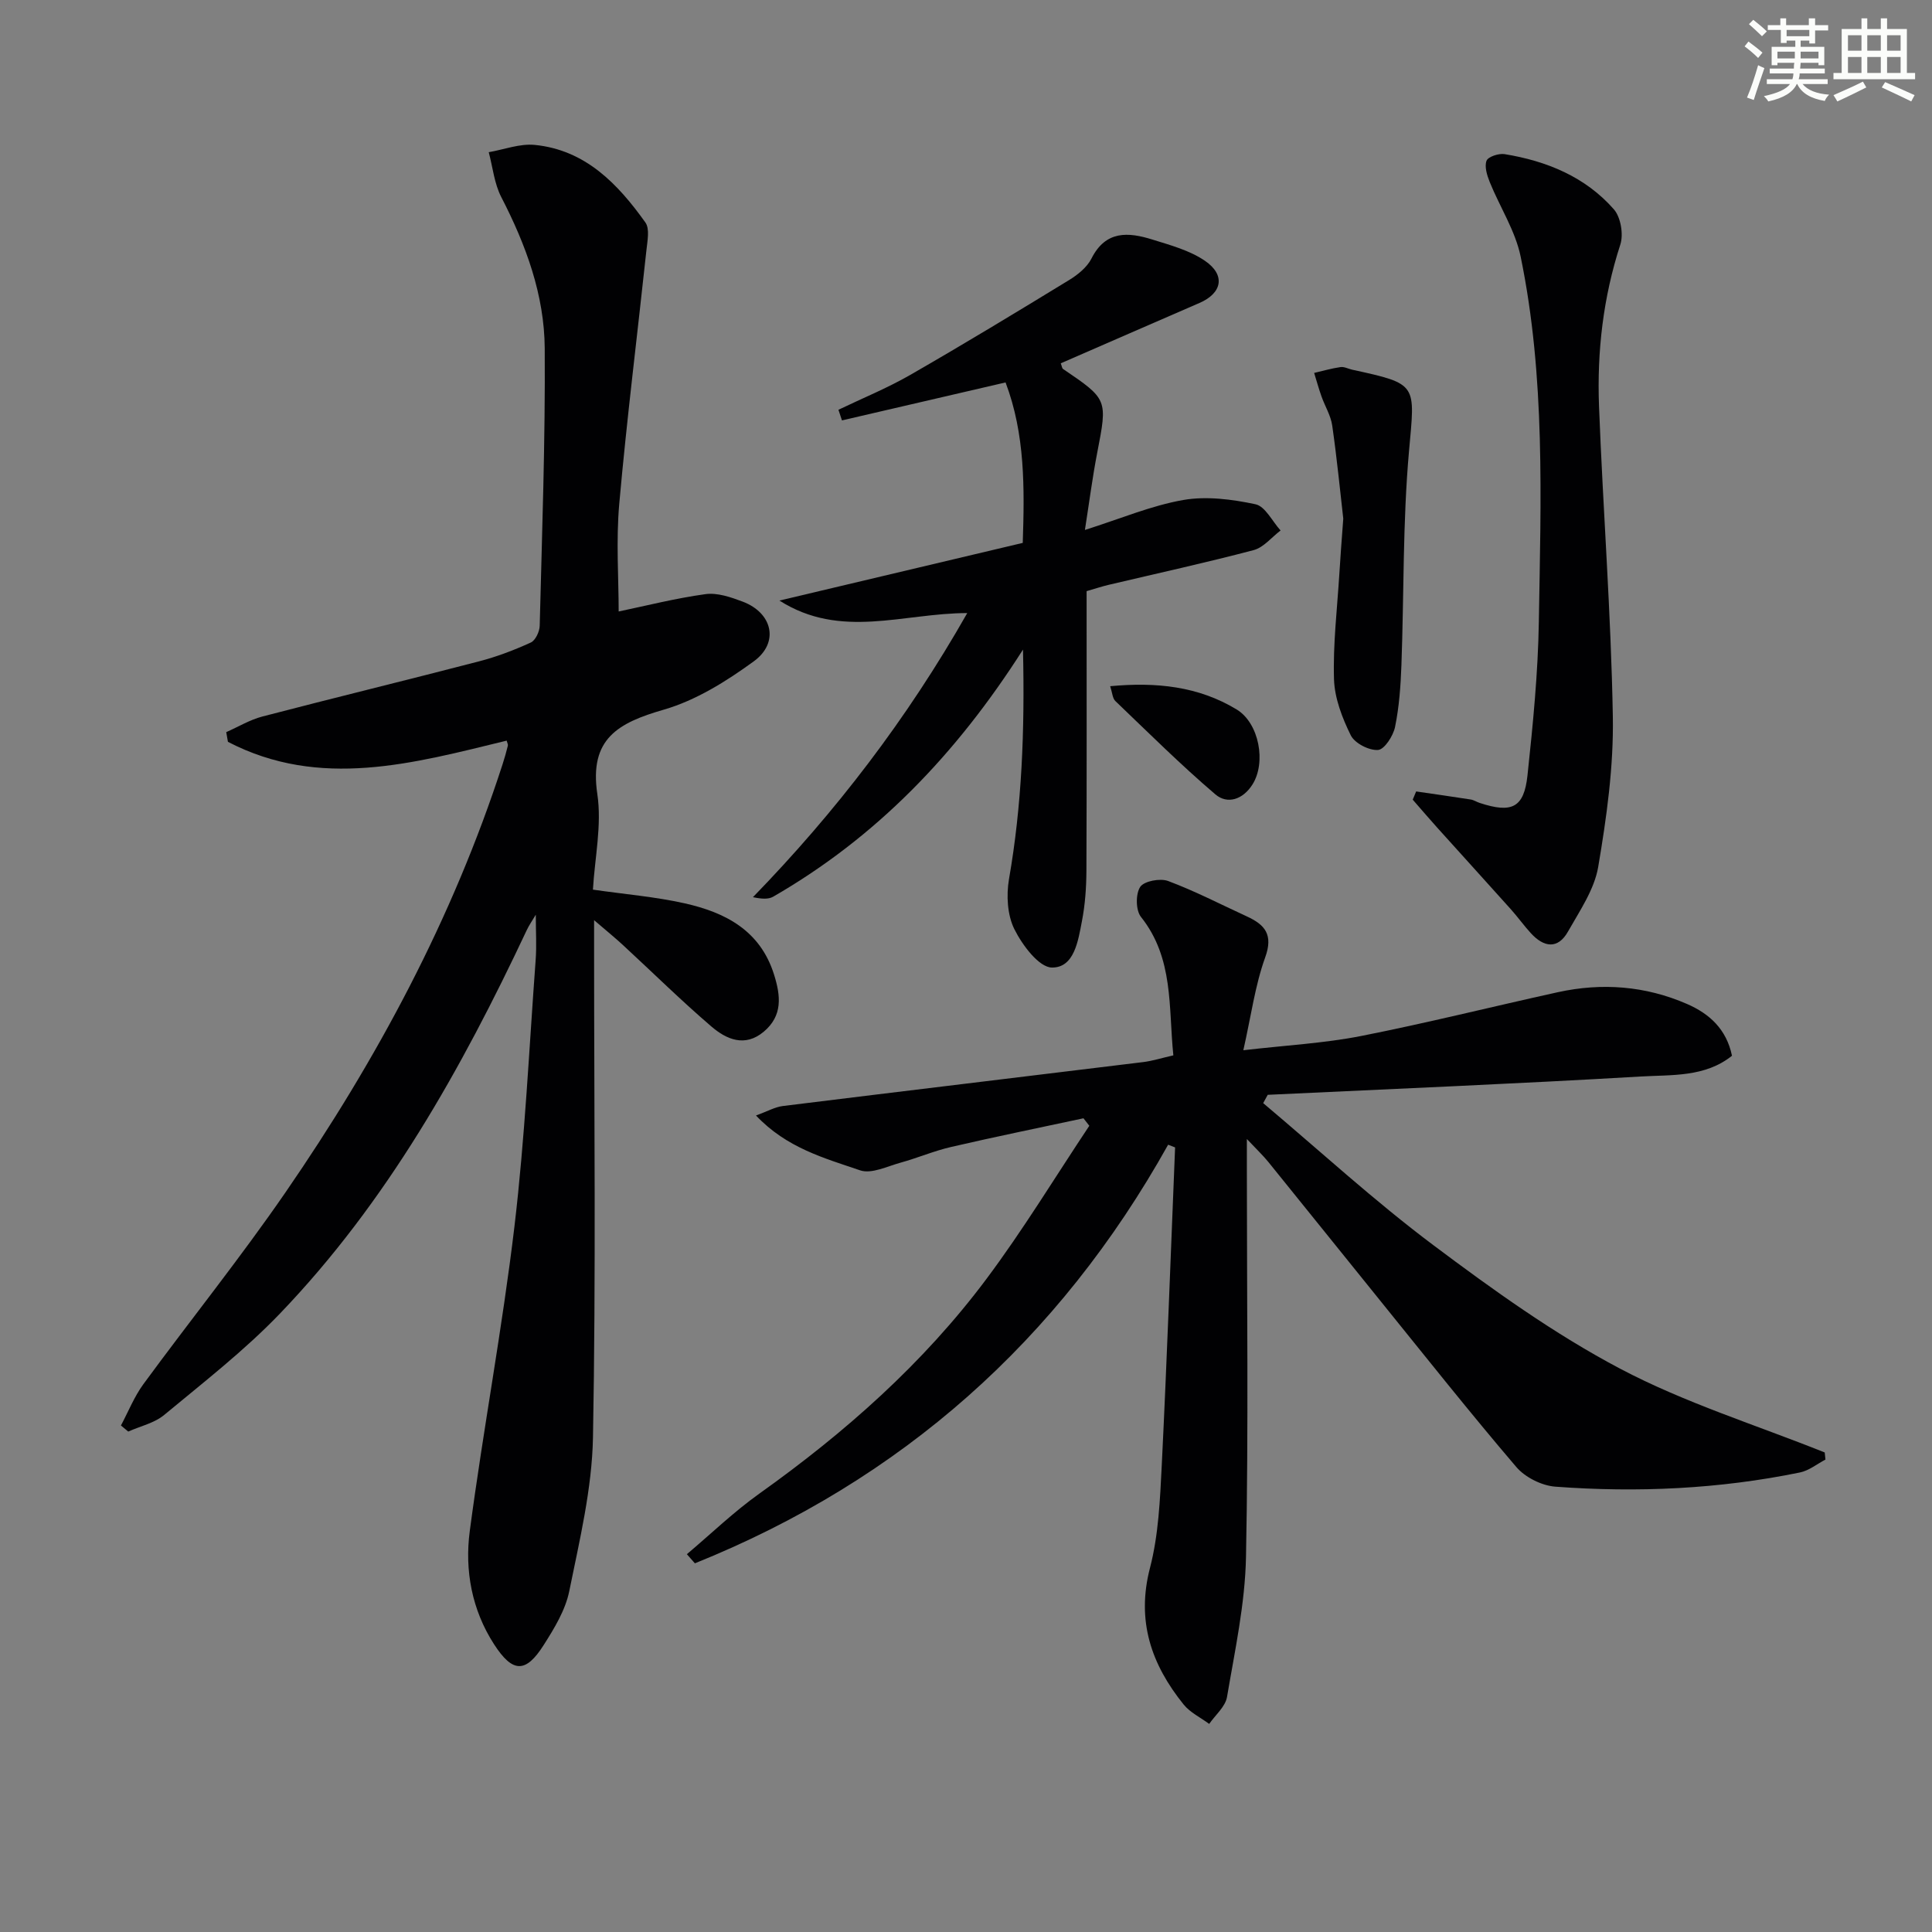 <svg enable-background="new 0 0 400 400" viewBox="0 0 400 400" xmlns="http://www.w3.org/2000/svg"><rect x="0" y="0" width="400" height="400" fill="#808080" stroke="none"/><g fill="#010103"><path d="m104.9 153.34c-19.3 4.7-38.65 10.15-57.71.25-.12-.67-.23-1.34-.35-2.01 2.49-1.1 4.88-2.55 7.47-3.23 14.94-3.9 29.95-7.54 44.89-11.43 3.66-.95 7.25-2.32 10.69-3.89.97-.44 1.82-2.26 1.85-3.47.48-19.13 1.17-38.27 1.04-57.41-.07-11.1-3.89-21.45-8.99-31.33-1.45-2.8-1.77-6.19-2.6-9.31 3.17-.55 6.42-1.81 9.51-1.51 10.5 1.04 17.21 8.06 22.92 16.06.94 1.32.41 3.86.21 5.79-1.87 17.49-4.06 34.94-5.62 52.46-.68 7.69-.12 15.48-.12 22.29 5.57-1.16 11.72-2.73 17.97-3.59 2.46-.34 5.26.63 7.7 1.55 6.18 2.33 7.63 8.47 2.32 12.35-5.68 4.14-12.01 8.1-18.66 10.02-9.4 2.72-15.47 5.98-13.75 17.47.96 6.42-.53 13.21-.91 19.79 6.64.96 12.9 1.47 18.97 2.83 8.41 1.88 15.65 5.6 18.52 14.73 1.39 4.41 1.84 8.52-2.12 11.85-3.92 3.29-7.75 1.58-10.84-1.07-6.31-5.41-12.24-11.26-18.35-16.9-1.58-1.46-3.26-2.82-5.94-5.12v6.11c0 33.66.39 67.32-.23 100.97-.2 10.65-2.78 21.32-4.91 31.84-.8 3.94-3.1 7.71-5.31 11.18-3.71 5.84-6.41 5.78-10.26-.18-4.6-7.12-6.11-15.29-5.03-23.44 2.79-21.06 6.74-41.97 9.25-63.06 2.17-18.3 3.03-36.77 4.39-55.16.22-2.94.03-5.91.03-9.39-.71 1.2-1.38 2.15-1.86 3.17-13.52 28.74-28.94 56.32-51.11 79.41-7.33 7.64-15.8 14.21-23.98 21-2.03 1.68-4.93 2.31-7.43 3.43-.5-.42-1.01-.84-1.51-1.26 1.53-2.87 2.75-5.96 4.65-8.56 9.74-13.28 20.08-26.14 29.41-39.69 18.94-27.5 34.62-56.73 44.95-88.64.41-1.26.77-2.54 1.09-3.83.08-.26-.12-.59-.24-1.07z"/><path d="m241.85 237c-22.63 40.53-55.25 69.46-97.98 86.67-.55-.63-1.1-1.26-1.66-1.89 4.98-4.2 9.71-8.77 15-12.54 17.74-12.64 33.94-26.95 47-44.42 7.62-10.19 14.25-21.13 21.32-31.74-.4-.52-.81-1.03-1.21-1.55-9.14 1.96-18.31 3.83-27.42 5.94-3.55.82-6.94 2.28-10.46 3.25-2.76.76-6.01 2.38-8.35 1.59-7.39-2.53-15.21-4.62-21.57-11.36 2.33-.84 3.9-1.75 5.55-1.96 24.87-3.08 49.76-6.05 74.64-9.1 1.93-.24 3.82-.85 6.22-1.39-1.03-9.98.12-20.09-6.71-28.67-1.09-1.37-1.12-4.75-.15-6.21.8-1.21 4.13-1.83 5.77-1.22 5.57 2.08 10.88 4.84 16.3 7.33 3.74 1.72 5.52 3.76 3.8 8.5-2.09 5.79-2.9 12.05-4.52 19.21 8.97-1.04 16.76-1.45 24.34-2.94 13.65-2.69 27.16-6.08 40.75-9.07 9.16-2.01 18.16-1.32 26.79 2.44 4.6 2.01 8.14 5.18 9.29 10.71-5.57 4.48-12.5 3.92-18.92 4.3-25.72 1.51-51.46 2.57-77.2 3.79-.31.57-.62 1.15-.94 1.72 11.7 9.85 22.99 20.23 35.21 29.39 12.35 9.26 25.05 18.39 38.65 25.57 13.44 7.1 28.21 11.68 42.4 17.37.05.49.1.98.15 1.47-1.76.92-3.42 2.29-5.29 2.67-16.72 3.43-33.65 4.2-50.62 2.94-2.83-.21-6.27-1.93-8.1-4.08-9.61-11.25-18.81-22.86-28.12-34.37-7.75-9.58-15.45-19.19-23.2-28.76-1.09-1.35-2.37-2.55-4.46-4.77v6.55c0 26.66.35 53.33-.18 79.98-.19 9.69-2.3 19.37-3.93 28.99-.34 2.01-2.41 3.73-3.69 5.58-1.79-1.33-3.95-2.35-5.3-4.03-6.68-8.29-9.81-17.29-6.96-28.27 1.78-6.84 2.08-14.14 2.44-21.26 1.08-21.93 1.86-43.87 2.76-65.8-.47-.18-.95-.37-1.44-.56z"/><path d="m211.8 134.49c-13.89 21.8-30.47 38.91-51.72 51.16-1.02.59-2.46.46-4.19.1 17.14-17.65 31.9-36.87 44.37-58.82-13.29.01-26.17 5.5-38.89-2.59 16.66-3.95 33.32-7.9 50.38-11.94.37-11.32.51-22.48-3.56-33.22-11.56 2.68-22.71 5.27-33.87 7.86-.24-.73-.49-1.47-.73-2.2 4.97-2.39 10.11-4.48 14.87-7.22 11.07-6.36 21.99-12.98 32.89-19.64 1.8-1.1 3.72-2.65 4.63-4.46 2.95-5.85 7.63-5.48 12.59-3.93 3.75 1.17 7.76 2.25 10.92 4.42 4.3 2.95 3.53 6.68-1.14 8.71-9.59 4.15-19.16 8.34-28.73 12.5.23.6.26 1.03.47 1.17 9.28 6.3 9.22 6.29 7.07 17.38-.97 5-1.62 10.07-2.54 15.95 7.4-2.34 13.74-5.04 20.35-6.2 4.82-.84 10.1-.15 14.96.88 2.03.43 3.48 3.54 5.2 5.43-1.84 1.39-3.5 3.51-5.56 4.06-9.93 2.62-19.98 4.82-29.98 7.18-1.44.34-2.85.81-4.62 1.32 0 19.35.04 38.65-.04 57.95-.02 3.47-.27 6.99-.93 10.39-.78 4.04-1.58 9.63-6.2 9.59-2.69-.02-6.14-4.64-7.78-7.93-1.47-2.94-1.69-7.02-1.12-10.37 2.66-15.26 3.28-30.58 2.9-47.53z"/><path d="m293.2 163.86c3.77.55 7.54 1.08 11.3 1.67.64.1 1.23.51 1.86.71 6.65 2.19 9.17 1.01 9.89-5.71 1.13-10.57 2.18-21.19 2.35-31.81.41-25.27 1.38-50.64-3.77-75.61-1.1-5.34-4.3-10.24-6.39-15.4-.56-1.39-1.13-3.21-.67-4.43.32-.84 2.53-1.56 3.73-1.37 8.71 1.42 16.7 4.68 22.62 11.41 1.44 1.63 2.04 5.19 1.35 7.32-3.55 10.92-4.84 22.1-4.41 33.45.82 21.43 2.49 42.84 2.86 64.28.18 10.37-1.29 20.86-3.03 31.12-.8 4.69-3.83 9.09-6.26 13.39-2.11 3.73-5.01 3.24-7.66.35-1.46-1.59-2.72-3.36-4.16-4.97-5.07-5.66-10.19-11.28-15.27-16.93-1.71-1.9-3.37-3.85-5.05-5.77.23-.58.47-1.14.71-1.7z"/><path d="m278.11 107.38c-.63-5.48-1.3-12.41-2.29-19.29-.3-2.07-1.51-4-2.22-6.02-.57-1.6-1.02-3.24-1.52-4.86 1.82-.42 3.62-.95 5.47-1.21.76-.11 1.59.36 2.4.54 13.72 2.99 13.01 2.92 11.77 16.87-1.31 14.69-1.03 29.53-1.57 44.3-.16 4.29-.46 8.62-1.32 12.8-.38 1.85-2.19 4.66-3.52 4.76-1.86.14-4.82-1.38-5.64-3.02-1.78-3.6-3.36-7.7-3.48-11.64-.22-7.26.66-14.55 1.11-21.83.19-3.29.46-6.6.81-11.4z"/><path d="m229.85 142.07c9.52-.89 18.26.01 26.19 4.82 4.66 2.83 6.16 11 3.25 15.56-1.94 3.06-5.15 4.16-7.67 2.01-7.17-6.12-13.88-12.79-20.7-19.32-.59-.57-.63-1.73-1.07-3.07z"/></g><path d="m361.2 9.6.8-1c.9.7 1.9 1.4 2.9 2.3l-.9 1.1c-1-1-2-1.8-2.8-2.4zm.5 10.6c.9-2.1 1.6-4.3 2.3-6.7.4.2.8.4 1.3.6-.7 2.1-1.5 4.3-2.2 6.6zm.4-15.2.9-.9c1 .8 2 1.6 2.8 2.4l-1 1c-.9-.9-1.8-1.7-2.7-2.5zm12.5-1.2h1.2v1.4h2.7v1.1h-2.7v2.7h-1.2v-.6h-1.8v1.3h4.9v3.8h-1.2v-.5h-3.7c0 .4-.1.9-.1 1.2h5.1v1h-5.2c0 .5-.1.9-.2 1.2h6v1h-5.2c1.1 1.3 2.9 2 5.5 2.2-.4.4-.7.8-.9 1.3-2.9-.5-4.8-1.6-5.7-3.5h-.1c-.8 1.7-2.7 2.9-5.9 3.6-.2-.4-.6-.8-.9-1.1 2.8-.6 4.6-1.4 5.4-2.5h-4.8v-1h5.3c.1-.3.2-.7.2-1.2h-4.9v-1h5c0-.4 0-.8.1-1.2h-3.5v.5h-1.2v-3.8h4.9v-1.3h-1.8v.5h-1.2v-2.7h-2.7v-1h2.6v-1.4h1.2v1.4h4.7v-1.4zm-6.6 8.3h3.6c0-.4 0-.9 0-1.4h-3.6zm1.9-4.6h4.7v-1.3h-4.7zm6.6 3.2h-3.7v1.4h3.7z" fill="#fbfcfa"/><path d="m385.3 3.8h1.3v2.2h2.8v-2.2h1.3v2.2h4.1v9.1h1.7v1.3h-16.9v-1.3h1.7v-9.1h4.1v-2.2zm.4 13.1.7 1.2c-1.8.9-3.8 1.9-6 2.9-.2-.4-.5-.8-.8-1.3 2.3-1 4.3-1.9 6.1-2.8zm-3.1-6.4h2.8v-3.2h-2.8zm0 4.6h2.8v-3.3h-2.8zm4-4.6h2.8v-3.2h-2.8zm0 4.6h2.8v-3.3h-2.8zm3.7 1.9c2.1.9 4.1 1.8 6.1 2.7l-.7 1.3c-2.2-1.1-4.2-2-6.1-2.9zm3.2-9.7h-2.8v3.2h2.8zm-2.8 7.8h2.8v-3.3h-2.8z" fill="#fbfcfa"/></svg>
